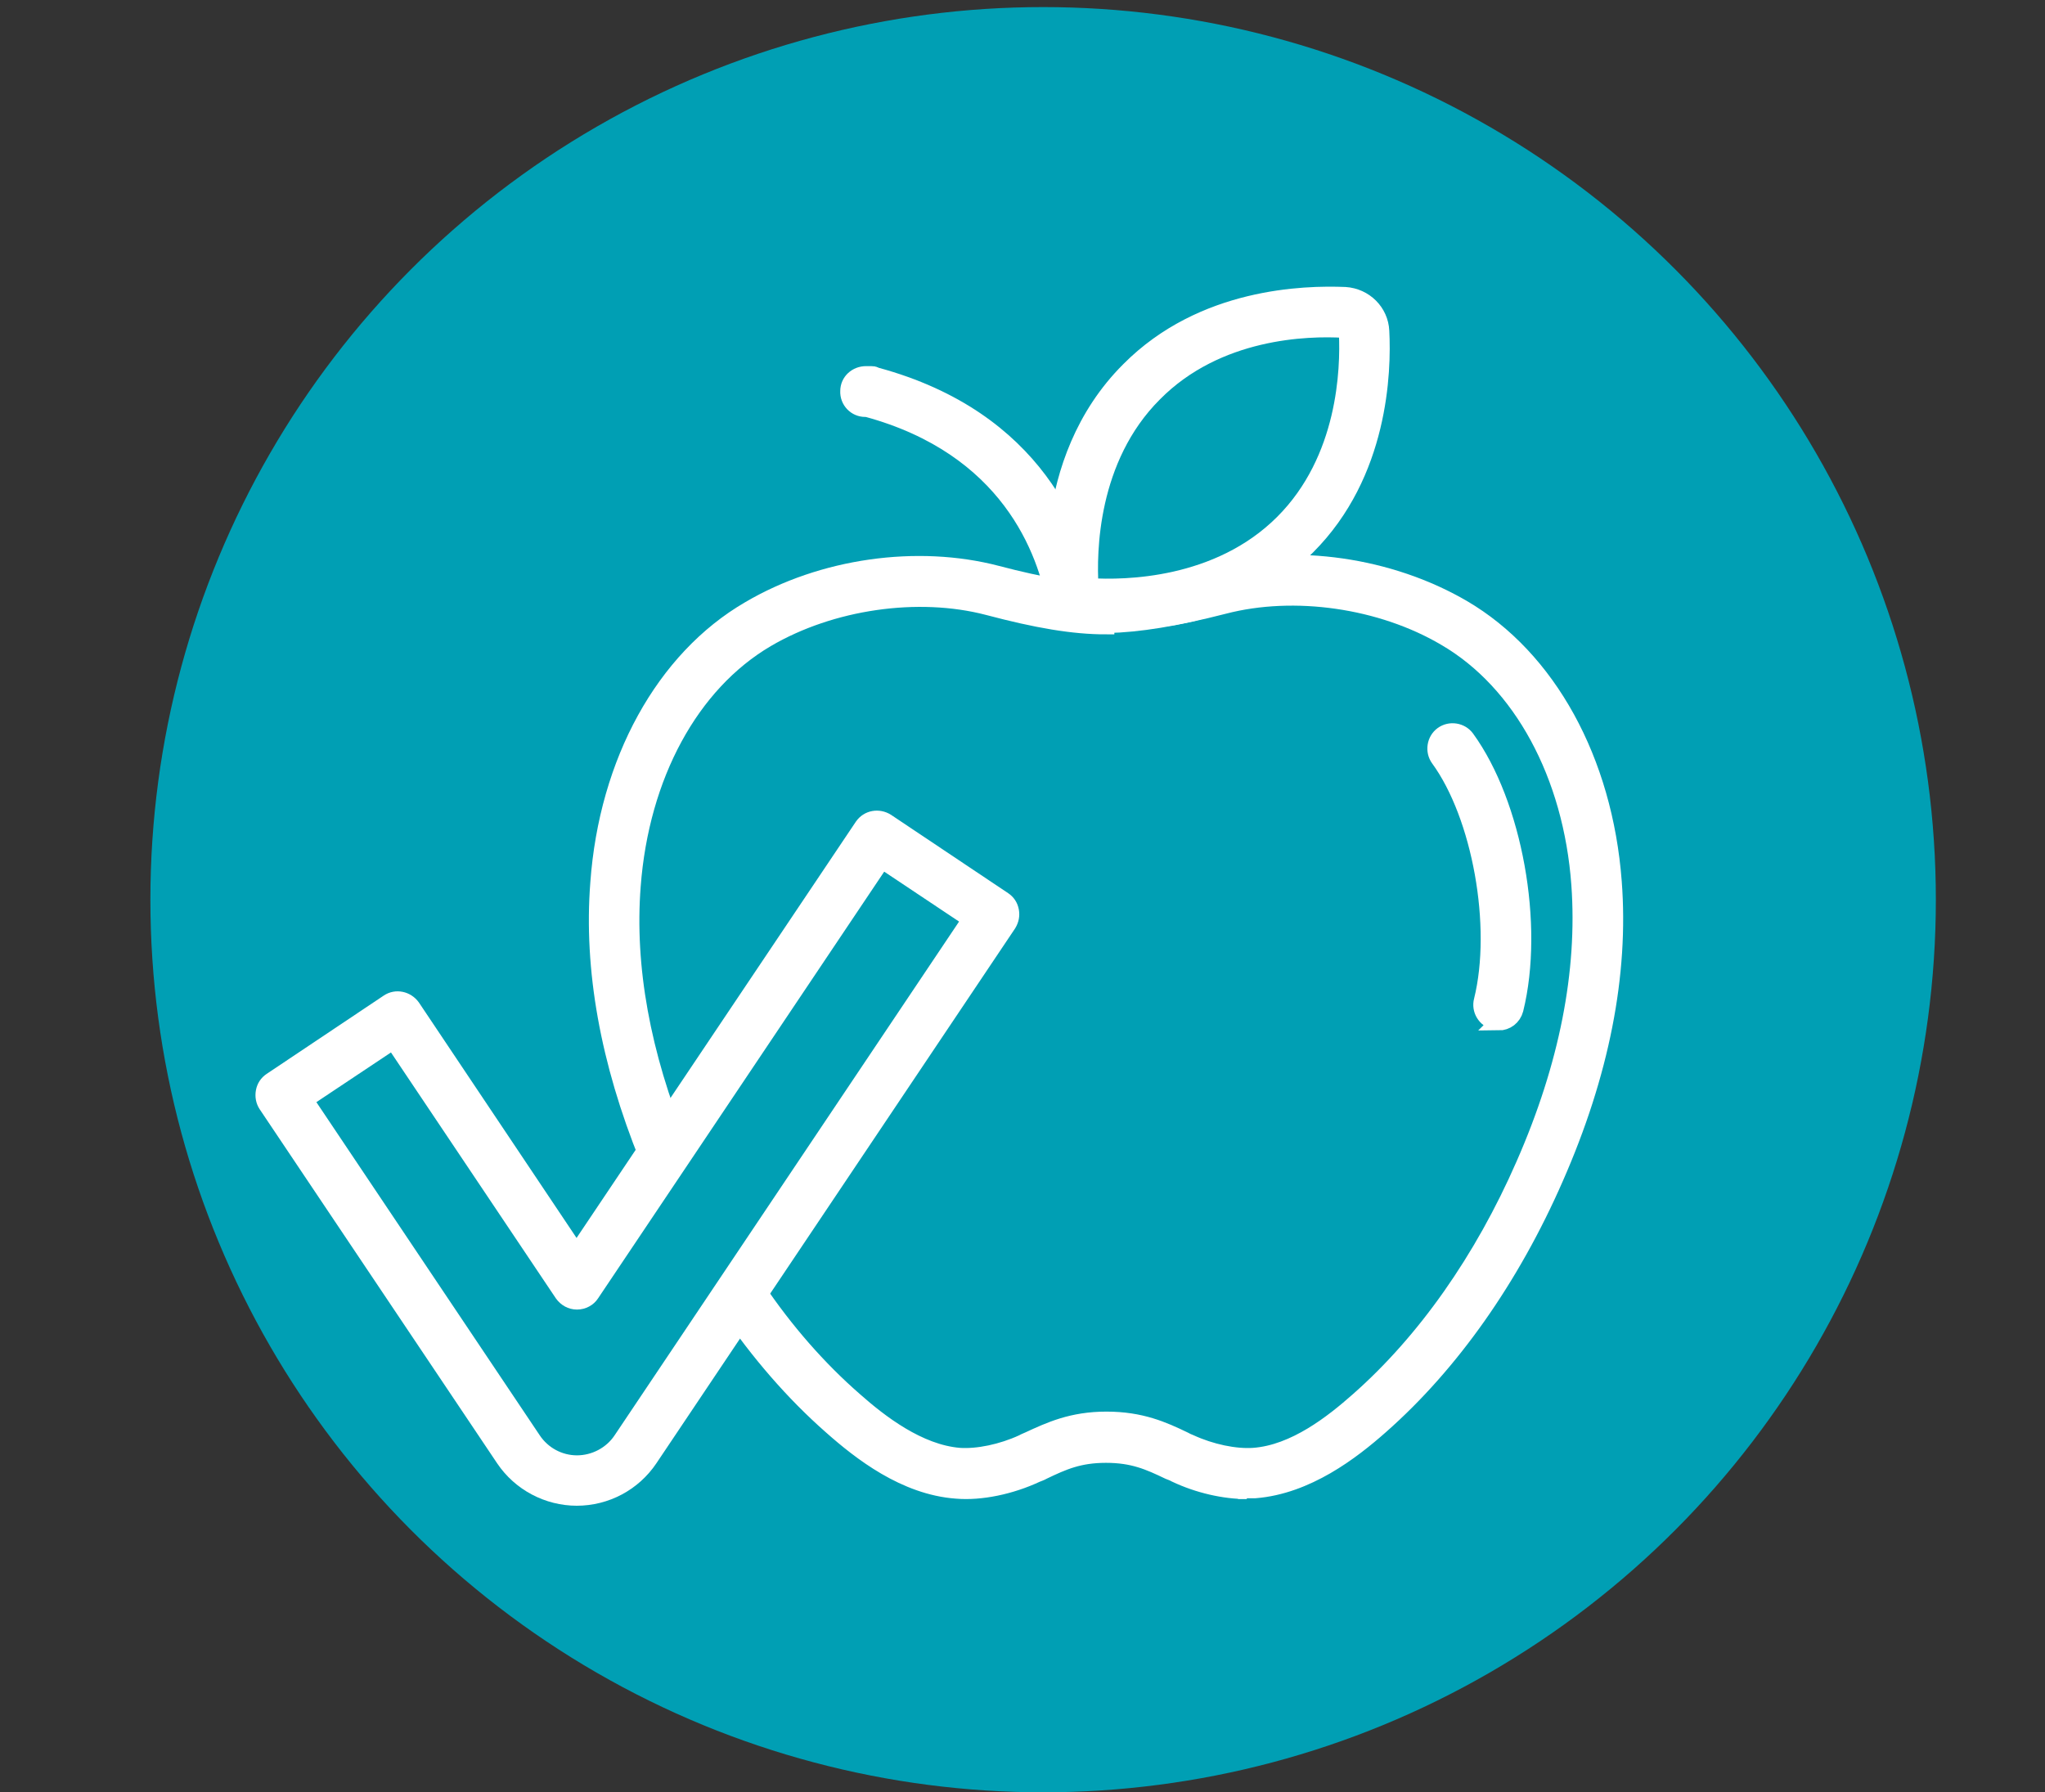 <?xml version="1.0" encoding="UTF-8"?>
<svg id="Ebene_2" xmlns="http://www.w3.org/2000/svg" version="1.1" viewBox="0 0 490.9 430.3">
  <rect x="0" y="0" width="490.9" height="430.3" fill="#333333" stroke="none"/>
  <!-- Generator: Adobe Illustrator 29.1.0, SVG Export Plug-In . SVG Version: 2.1.0 Build 142)  -->
  <defs>
    <style>
      .st0 {
        fill: #fff;
        stroke: #fff;
        stroke-miterlimit: 10;
        stroke-width: 4px;
      }

      .st1 {
        fill: #009fb4;
      }
    </style>
  </defs>
  <circle class="st1" cx="250.4" cy="216" r="214.3"/>
  <g>
    <g>
      <path class="st0" d="M266.4,149.2c-5.2,0-8.7-.5-9.1-.5l-3-.5-.5-3c-.2-1.4-5-34.2,17.3-56.4,17.6-17.7,42-18.3,51.8-17.9h0c4.7.3,8.4,4,8.6,8.6.5,9.7-.2,34.2-17.7,51.7s-35.8,17.9-47.4,17.9h0ZM261.7,140.8c8.2.5,30.7.3,46.3-15.3,15.2-15.2,15.8-36.9,15.4-45.5,0-.5-.4-.9-.9-.9h0c-8.6-.5-30.3,0-45.5,15.4-15.6,15.6-15.8,38.1-15.3,46.3h0Z"/>
      <path class="st0" d="M257.5,149.2c-1.9,0-3.7-1.4-4-3.4-2.3-13.8-11.5-38.5-45.4-47.7h-.4c-2.3,0-4.1-1.9-4-4.2,0-2.3,1.9-4,4.2-4s1.6,0,2.4.3c38.4,10.4,48.7,38.4,51.4,54.2.4,2.2-1.1,4.4-3.4,4.8h-.8Z"/>
      <path class="st0" d="M155.5,278c-9.4-23.2-13.4-45.4-11.8-66,2.1-29.1,15.7-53.8,36.2-65.7,17.5-10.3,40.3-13.5,59.4-8.5,11,2.9,19.1,4.2,26.2,4.3v8.2c-7.9,0-16.6-1.5-28.3-4.6-16.8-4.4-37.7-1.4-53.2,7.7-18.2,10.7-30.2,32.8-32.2,59.3-1.5,19.4,2.3,40.4,11.3,62.4l-7.6,3.1h0v-.2Z"/>
      <path class="st0" d="M299.3,357.9c-5.4,0-11.6-1.4-17.1-4-.5-.3-1.1-.5-1.6-.7-4.8-2.3-8.6-4-15.1-4s-10.3,1.7-15.1,4c-.5.3-1.1.5-1.6.7-6.2,2.9-13.4,4.4-19.2,3.9-12.4-.9-23-9.2-30-15.4-9.1-8-17.5-17.7-24.9-28.6l6.8-4.6c7,10.4,15,19.5,23.6,27,6.1,5.4,15.4,12.6,25.2,13.4,4.4.3,10.2-.9,15.2-3.2.5-.3,1.1-.5,1.5-.7,5-2.3,10.3-4.8,18.6-4.8s13.6,2.4,18.6,4.8c.5.3,1,.5,1.5.7,5,2.3,10.8,3.5,15.2,3.2,9.9-.7,19.1-8,25.2-13.4,16-14.1,29.8-33.7,39.8-56.6,10.4-23.7,14.8-46.3,13.3-67.2-1.9-26.4-14-48.7-32.2-59.3-15.4-9.1-36.3-12.1-53.2-7.7-11.7,3-20.3,4.4-28.2,4.6v-8.2c7,0,15.1-1.4,26.1-4.3,19.1-5,41.9-1.7,59.4,8.5,20.5,12,34,36.6,36.2,65.7,1.7,22.2-3,46.1-14,71.1-10.5,24-25,44.6-41.9,59.5-7,6.2-17.7,14.4-30.1,15.4h-2.1v.2h.1Z"/>
      <path class="st0" d="M359.8,245.3c-.3,0-.7,0-1-.1-2.2-.5-3.6-2.8-3-5,4.4-17.8-.4-44.4-10.4-58.1-1.3-1.8-.9-4.4.9-5.7s4.4-.9,5.7.9c11.4,15.7,16.7,44.8,11.7,65-.5,1.9-2.1,3.1-4,3.1h0Z"/>
    </g>
    <path class="st0" d="M138.5,359.5c-7,0-13.6-3.5-17.5-9.3l-57-85c-.6-.9-.8-2-.6-3.1s.8-2,1.7-2.6l28.1-18.8c1.9-1.3,4.4-.7,5.7,1.1l39.5,59,68.7-102.4c1.3-1.9,3.8-2.3,5.7-1.1l28.1,18.8c.9.6,1.5,1.5,1.7,2.6s0,2.1-.6,3.1l-86.1,128.4c-3.9,5.8-10.4,9.3-17.5,9.3h.1ZM73.2,264.1l54.7,81.6c2.4,3.6,6.4,5.7,10.6,5.7s8.3-2.1,10.7-5.7l83.8-125-21.3-14.2-69.8,104.1c-.7,1.1-2,1.8-3.4,1.8s-2.6-.7-3.4-1.8l-40.7-60.7-21.3,14.2h0Z"/>
  </g>
</svg>